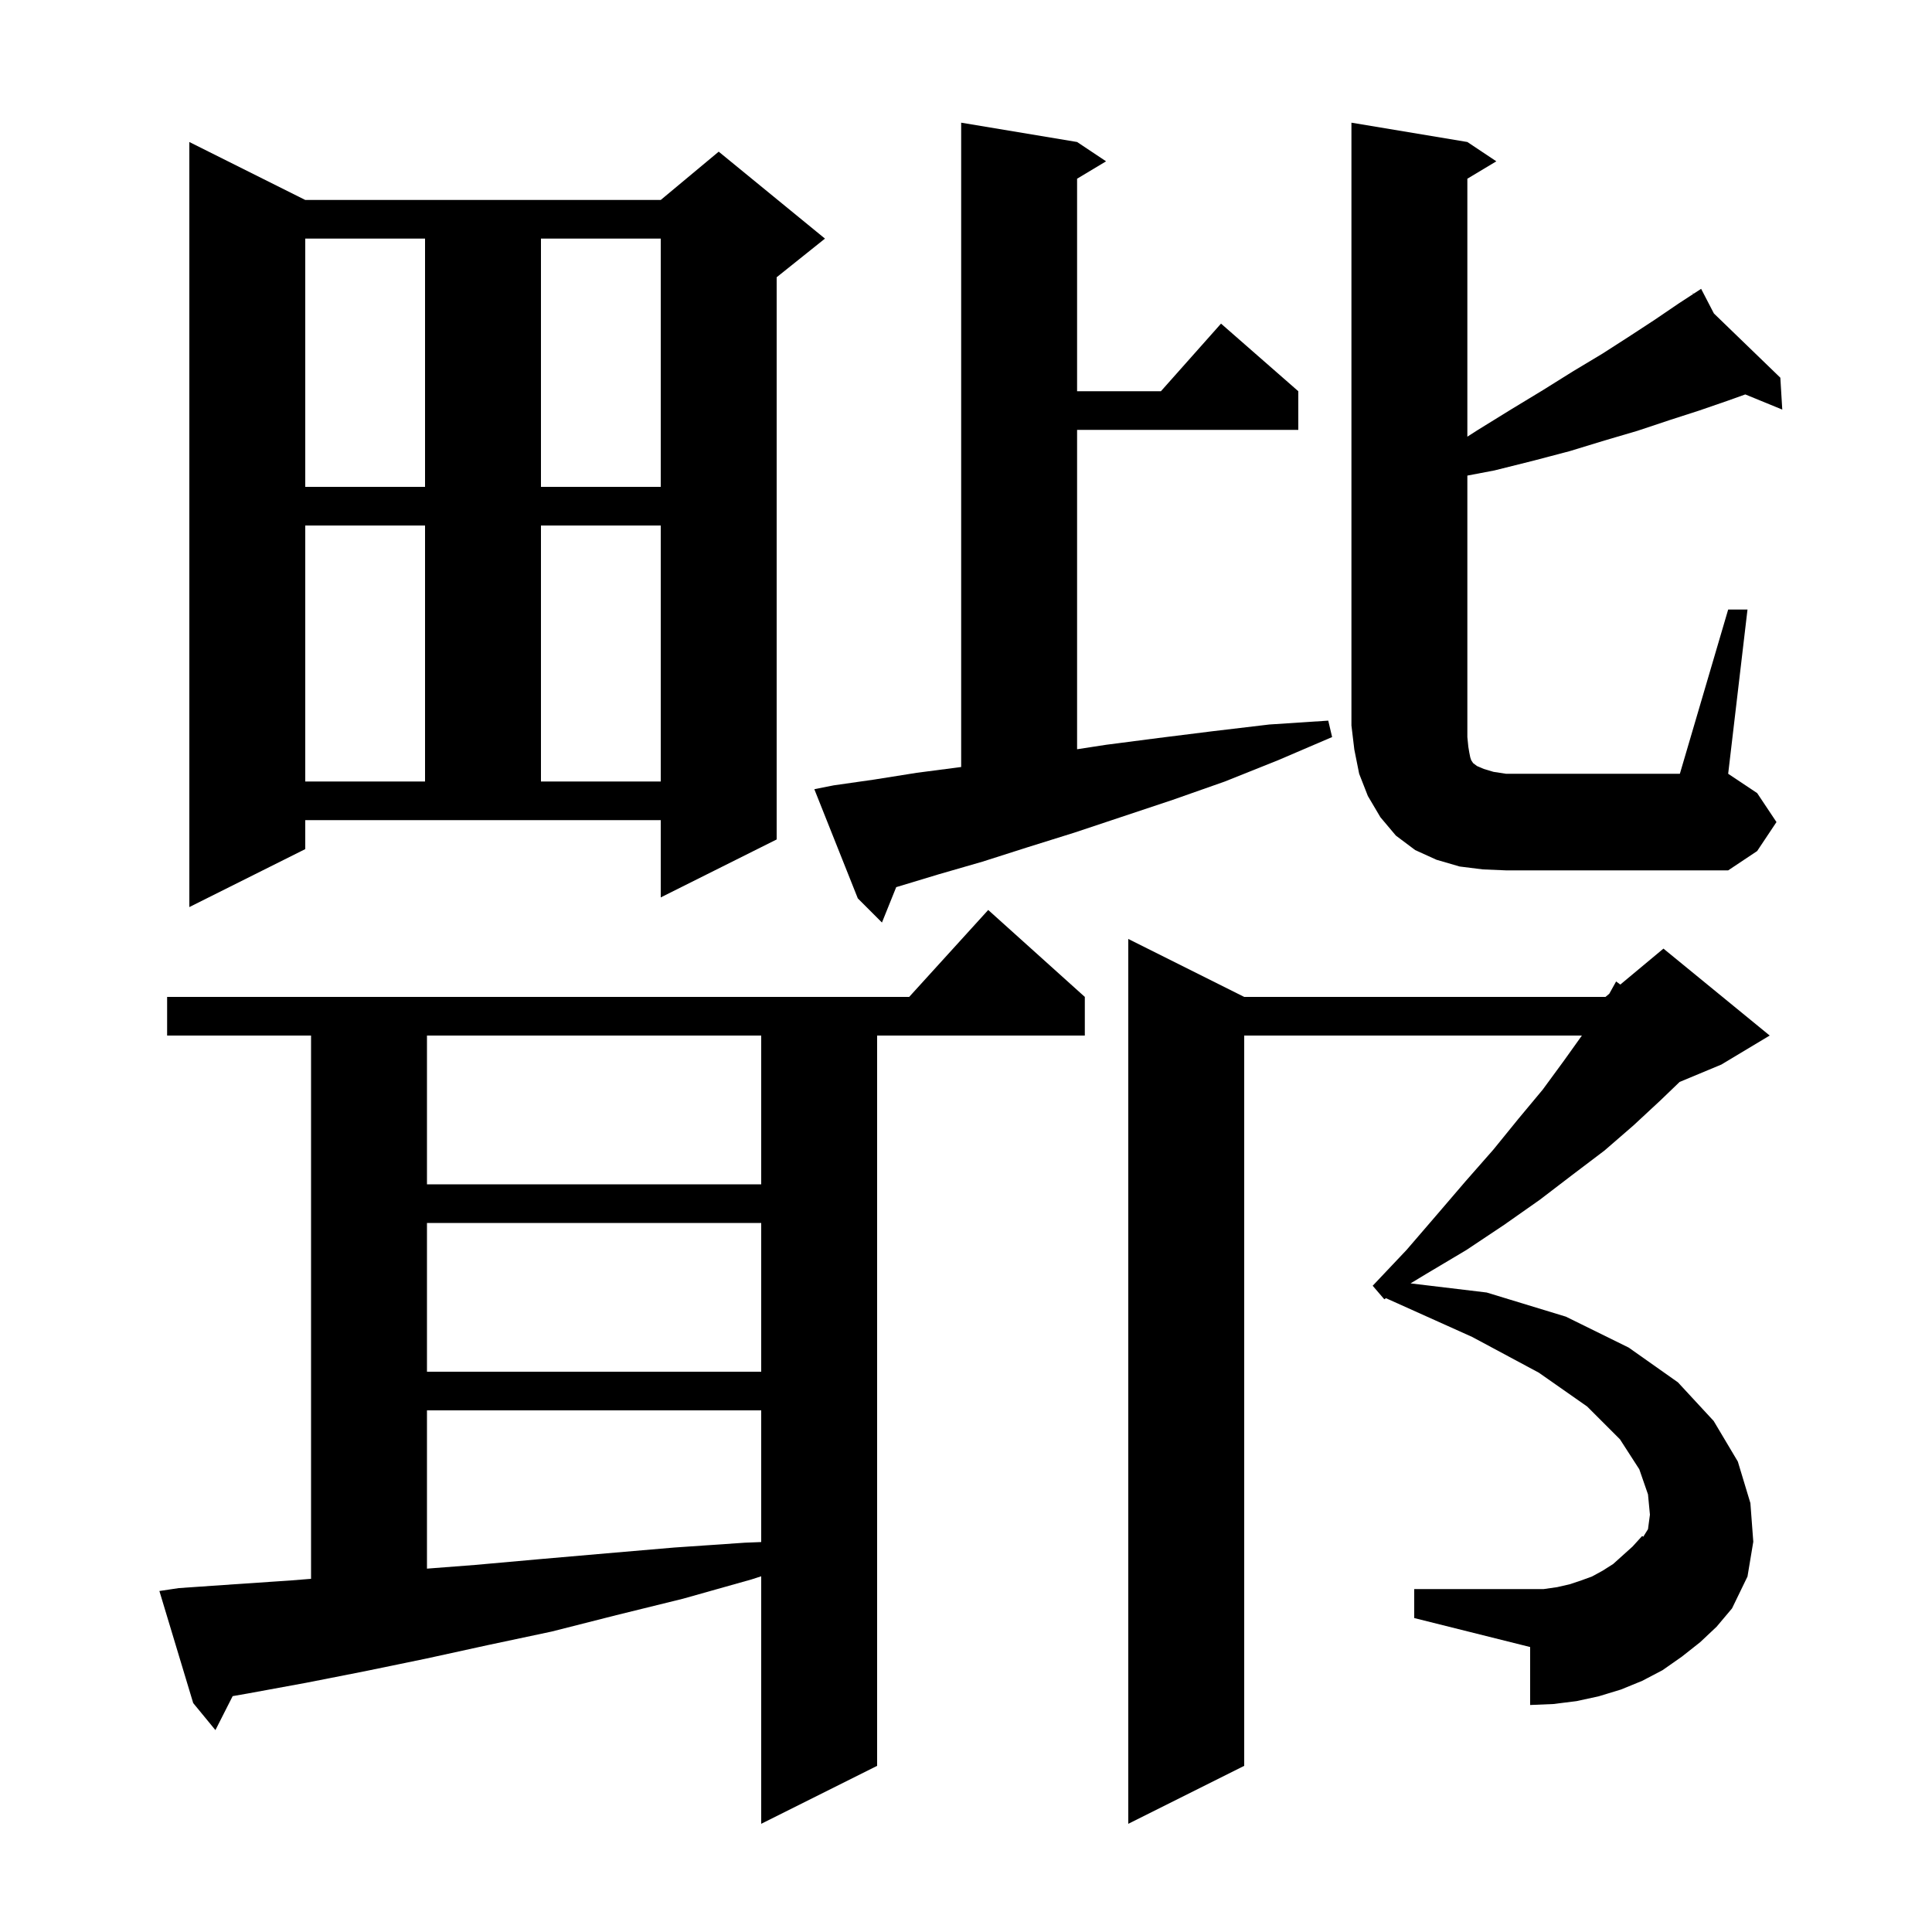 <svg xmlns="http://www.w3.org/2000/svg" xmlns:xlink="http://www.w3.org/1999/xlink" version="1.1" baseProfile="full" viewBox="0 0 200 200" width="200" height="200"><g fill="currentColor"><path d="M 128.8 103.2 L 166.2 103.2 L 166.593 102.872 L 167.3 101.6 L 167.734 101.922 L 172.2 98.2 L 183.2 107.2 L 178.2 110.2 L 173.873 112.003 L 171.9 113.9 L 169.1 116.5 L 166.1 119.1 L 162.8 121.6 L 159.4 124.2 L 155.7 126.8 L 151.8 129.4 L 147.6 131.9 L 146.021 132.855 L 153.9 133.8 L 162.1 136.3 L 168.6 139.5 L 173.7 143.1 L 177.4 147.1 L 179.9 151.3 L 181.2 155.6 L 181.5 159.6 L 180.9 163.2 L 179.3 166.5 L 170.108 159.087 L 170.6 158.3 L 170.8 156.8 L 170.6 154.7 L 169.7 152.1 L 167.7 149.0 L 164.3 145.6 L 159.3 142.1 L 152.4 138.4 L 143.5 134.4 L 143.505 134.376 L 143.3 134.5 L 142.1 133.1 L 145.6 129.4 L 148.7 125.8 L 151.7 122.3 L 154.6 119.0 L 157.2 115.8 L 159.7 112.8 L 161.9 109.8 L 163.757 107.2 L 128.8 107.2 L 128.8 182.8 L 116.8 188.8 L 116.8 97.2 Z M 18.5 164.4 L 24.3 164.0 L 30.2 163.6 L 32.2 163.439 L 32.2 107.2 L 17.3 107.2 L 17.3 103.2 L 94.118 103.2 L 102.3 94.2 L 112.3 103.2 L 112.3 107.2 L 90.8 107.2 L 90.8 182.8 L 78.8 188.8 L 78.8 163.176 L 77.8 163.5 L 70.7 165.5 L 63.8 167.2 L 57.1 168.9 L 50.5 170.3 L 44.1 171.7 L 37.8 173.0 L 31.7 174.2 L 25.7 175.3 L 24.085 175.583 L 22.3 179.1 L 20.0 176.3 L 16.5 164.7 Z M 146.4 164.5 L 159.8 164.5 L 161.2 164.3 L 162.5 164.0 L 163.7 163.6 L 164.8 163.2 L 165.9 162.6 L 167.0 161.9 L 169.0 160.1 L 170.0 159.0 L 170.108 159.087 L 179.3 166.5 L 177.7 168.4 L 176.0 170.0 L 174.1 171.5 L 172.1 172.9 L 170.0 174.0 L 167.8 174.9 L 165.5 175.6 L 163.2 176.1 L 160.8 176.4 L 158.4 176.5 L 158.4 170.5 L 146.4 167.5 Z M 44.2 146.0 L 44.2 162.385 L 49.2 162.0 L 55.9 161.4 L 62.8 160.8 L 69.8 160.2 L 77.1 159.7 L 78.8 159.632 L 78.8 146.0 Z M 44.2 126.6 L 44.2 142.0 L 78.8 142.0 L 78.8 126.6 Z M 44.2 107.2 L 44.2 122.6 L 78.8 122.6 L 78.8 107.2 Z M 86.3 81.3 L 90.5 80.7 L 94.9 80.0 L 99.5 79.4 L 99.5 12.7 L 111.5 14.7 L 114.5 16.7 L 111.5 18.5 L 111.5 40.5 L 120.178 40.5 L 126.4 33.5 L 134.4 40.5 L 134.4 44.5 L 111.5 44.5 L 111.5 77.562 L 114.5 77.1 L 119.9 76.4 L 125.5 75.7 L 131.4 75.0 L 137.5 74.6 L 137.9 76.3 L 132.3 78.7 L 126.8 80.9 L 121.4 82.8 L 111.2 86.2 L 106.4 87.7 L 101.7 89.2 L 97.2 90.5 L 92.9 91.8 L 92.776 91.836 L 91.3 95.5 L 88.8 93.0 L 84.3 81.7 Z M 31.6 87.9 L 19.6 93.9 L 19.6 14.7 L 31.6 20.7 L 68.4 20.7 L 74.4 15.7 L 85.4 24.7 L 80.4 28.7 L 80.4 86.9 L 68.4 92.9 L 68.4 84.9 L 31.6 84.9 Z M 153.5 90.0 L 151.1 89.7 L 148.7 89.0 L 146.5 88.0 L 144.5 86.5 L 142.9 84.6 L 141.6 82.4 L 140.7 80.1 L 140.2 77.6 L 139.9 75.1 L 139.9 12.7 L 151.9 14.7 L 154.9 16.7 L 151.9 18.5 L 151.9 45.203 L 153.0 44.5 L 156.4 42.4 L 159.7 40.4 L 162.9 38.4 L 165.9 36.6 L 168.7 34.8 L 171.3 33.1 L 173.8 31.4 L 175.283 30.433 L 175.2 30.3 L 175.315 30.412 L 176.1 29.9 L 177.423 32.45 L 184.3 39.1 L 184.5 42.4 L 180.672 40.831 L 178.8 41.5 L 175.9 42.5 L 172.8 43.5 L 169.5 44.6 L 166.1 45.6 L 162.5 46.7 L 158.7 47.7 L 154.7 48.7 L 151.9 49.233 L 151.9 76.3 L 152.0 77.3 L 152.1 77.9 L 152.2 78.4 L 152.3 78.7 L 152.5 79.0 L 152.9 79.3 L 153.6 79.6 L 154.6 79.9 L 155.9 80.1 L 173.9 80.1 L 178.9 63.1 L 180.9 63.1 L 178.9 80.1 L 181.9 82.1 L 183.9 85.1 L 181.9 88.1 L 178.9 90.1 L 155.9 90.1 Z M 31.6 54.4 L 31.6 80.9 L 44.0 80.9 L 44.0 54.4 Z M 56.0 54.4 L 56.0 80.9 L 68.4 80.9 L 68.4 54.4 Z M 31.6 24.7 L 31.6 50.4 L 44.0 50.4 L 44.0 24.7 Z M 56.0 24.7 L 56.0 50.4 L 68.4 50.4 L 68.4 24.7 Z "/></g></svg>